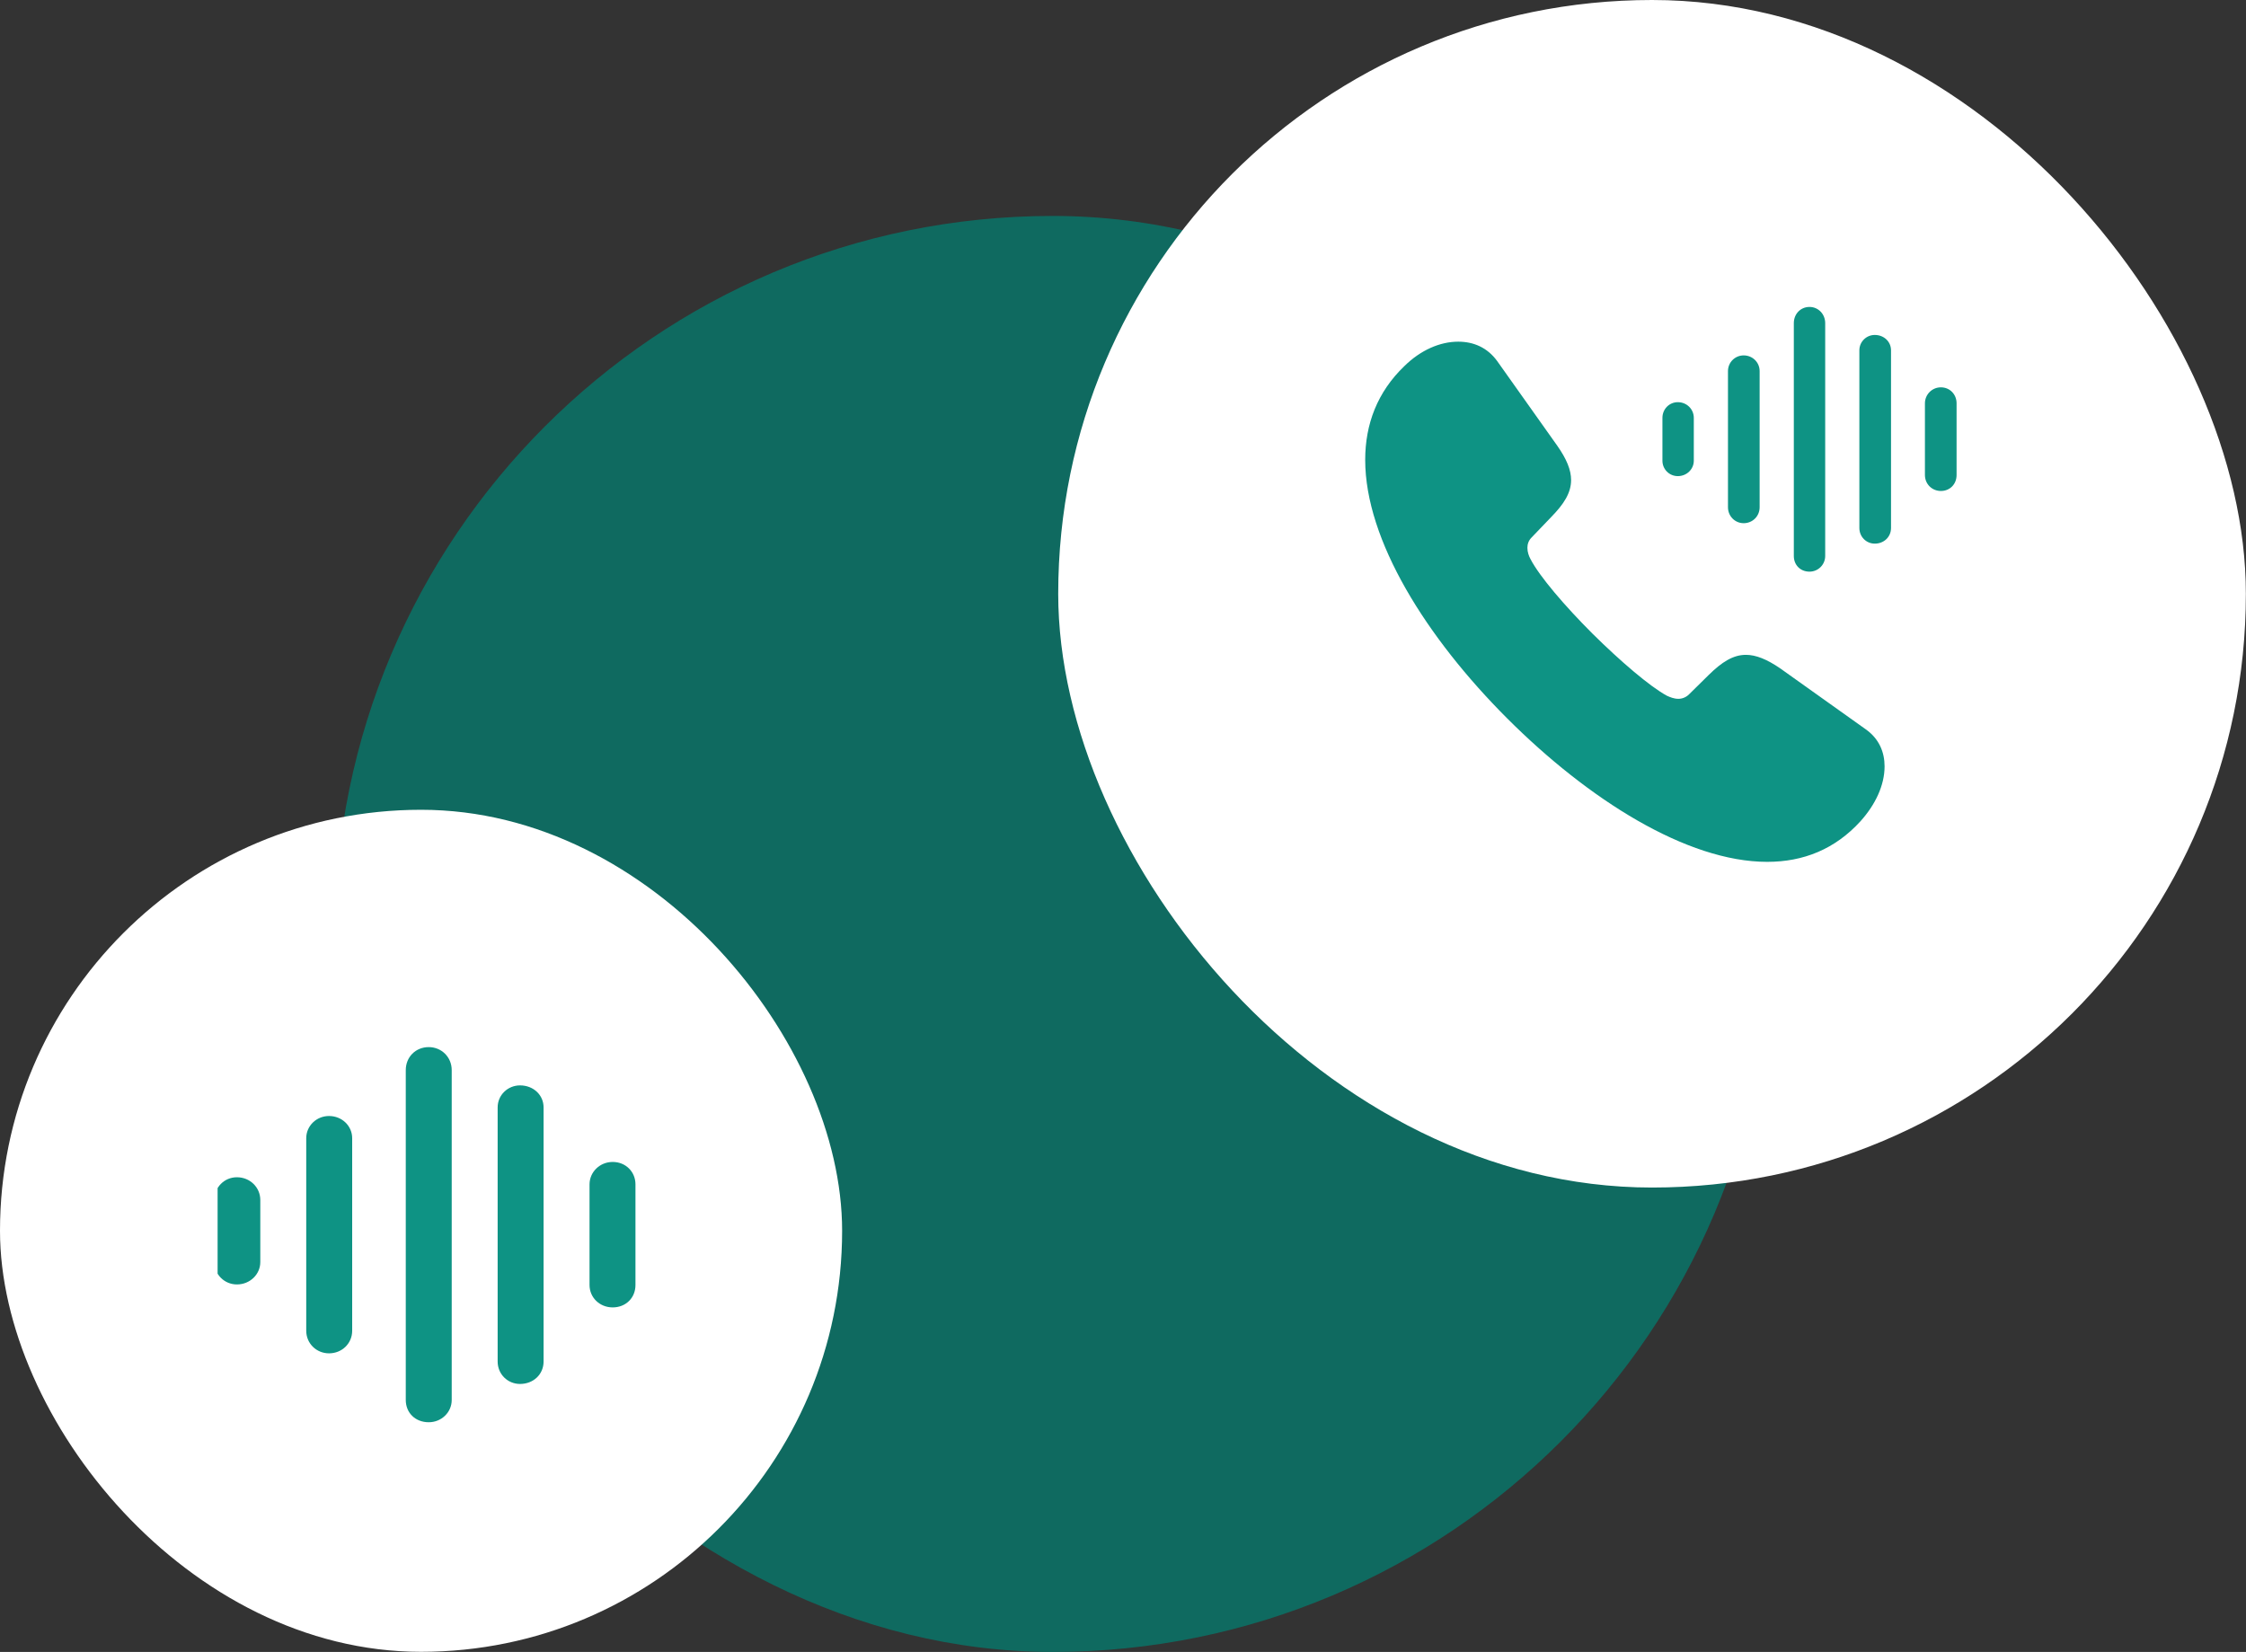 <svg xmlns="http://www.w3.org/2000/svg" width="208" height="153" viewBox="0 0 208 153" fill="none"><rect x="0" y="0" width="208" height="153" fill="#333333" stroke="none"/><rect x="31" y="20" width="133" height="133" rx="66.5" fill="#0F6A60"></rect><rect x="98" width="109.988" height="109.988" rx="54.994" fill="white"></rect><g clip-path="url(#clip0_3746_88975)"><path d="M139.583 66.539C147.081 74.037 156.213 79.823 163.659 79.823C167.006 79.823 169.937 78.655 172.298 76.061C173.673 74.53 174.529 72.74 174.529 70.976C174.529 69.679 174.036 68.433 172.791 67.551L164.852 61.895C163.633 61.065 162.621 60.65 161.687 60.65C160.494 60.65 159.456 61.325 158.263 62.492L156.421 64.308C156.135 64.594 155.772 64.723 155.435 64.723C155.02 64.723 154.656 64.568 154.371 64.438C152.788 63.582 150.039 61.221 147.47 58.678C144.928 56.136 142.567 53.386 141.736 51.777C141.581 51.492 141.451 51.129 141.451 50.74C141.451 50.402 141.555 50.065 141.84 49.78L143.656 47.886C144.824 46.692 145.498 45.655 145.498 44.461C145.498 43.527 145.083 42.516 144.227 41.296L138.649 33.435C137.741 32.19 136.47 31.645 135.043 31.645C133.357 31.645 131.567 32.423 130.062 33.902C127.545 36.315 126.43 39.298 126.43 42.593C126.43 50.039 132.111 59.068 139.583 66.539Z" fill="#0E9384"></path><path d="M179.744 45.473C180.574 45.473 181.197 44.851 181.197 43.994V37.353C181.197 36.523 180.574 35.874 179.744 35.874C178.914 35.874 178.266 36.549 178.266 37.353V43.994C178.266 44.825 178.914 45.473 179.744 45.473Z" fill="#0E9384"></path><path d="M173.621 50.35C174.477 50.35 175.126 49.728 175.126 48.898V32.449C175.126 31.645 174.477 31.023 173.621 31.023C172.843 31.023 172.194 31.645 172.194 32.449V48.898C172.194 49.728 172.843 50.35 173.621 50.35Z" fill="#0E9384"></path><path d="M167.577 52.945C168.381 52.945 169.03 52.296 169.03 51.492V29.933C169.03 29.077 168.381 28.428 167.577 28.428C166.747 28.428 166.124 29.077 166.124 29.933V51.492C166.124 52.322 166.721 52.945 167.577 52.945Z" fill="#0E9384"></path><path d="M161.479 48.457C162.309 48.457 162.958 47.808 162.958 46.978V34.369C162.958 33.565 162.309 32.916 161.479 32.916C160.675 32.916 160.026 33.565 160.026 34.369V46.978C160.026 47.808 160.675 48.457 161.479 48.457Z" fill="#0E9384"></path><path d="M155.383 44.098C156.213 44.098 156.862 43.45 156.862 42.671V38.702C156.862 37.898 156.213 37.249 155.383 37.249C154.579 37.249 153.956 37.898 153.956 38.702V42.671C153.956 43.45 154.579 44.098 155.383 44.098Z" fill="#0E9384"></path></g><rect y="75" width="77.988" height="77.988" rx="38.994" fill="white"></rect><g clip-path="url(#clip1_3746_88975)"><path d="M56.742 121.089C57.946 121.089 58.85 120.215 58.85 119.013V109.692C58.85 108.527 57.946 107.617 56.742 107.617C55.537 107.617 54.596 108.563 54.596 109.692V119.013C54.596 120.179 55.537 121.089 56.742 121.089Z" fill="#0E9384"></path><path d="M48.158 128.179C49.4 128.179 50.341 127.288 50.341 126.101V102.567C50.341 101.417 49.4 100.526 48.158 100.526C47.028 100.526 46.087 101.417 46.087 102.567V126.101C46.087 127.288 47.028 128.179 48.158 128.179Z" fill="#0E9384"></path><path d="M39.705 131.725C40.883 131.725 41.833 130.806 41.833 129.666V99.113C41.833 97.9 40.883 96.981 39.705 96.981C38.49 96.981 37.578 97.9 37.578 99.113V129.666C37.578 130.843 38.452 131.725 39.705 131.725Z" fill="#0E9384"></path><path d="M30.469 125.343C31.673 125.343 32.615 124.426 32.615 123.251V105.417C32.615 104.28 31.673 103.362 30.469 103.362C29.302 103.362 28.36 104.28 28.36 105.417V123.251C28.36 124.426 29.302 125.343 30.469 125.343Z" fill="#0E9384"></path><path d="M21.941 118.962C23.156 118.962 24.106 118.021 24.106 116.893V111.14C24.106 109.975 23.156 109.035 21.941 109.035C20.763 109.035 19.852 109.975 19.852 111.14V116.893C19.852 118.021 20.763 118.962 21.941 118.962Z" fill="#0E9384"></path></g><defs><clipPath id="clip0_3746_88975"><rect width="54.767" height="52.744" fill="white" transform="translate(126.426 28.428)"></rect></clipPath><clipPath id="clip1_3746_88975"><rect width="38.833" height="37.398" fill="white" transform="translate(20.152 95.157)"></rect></clipPath></defs></svg>